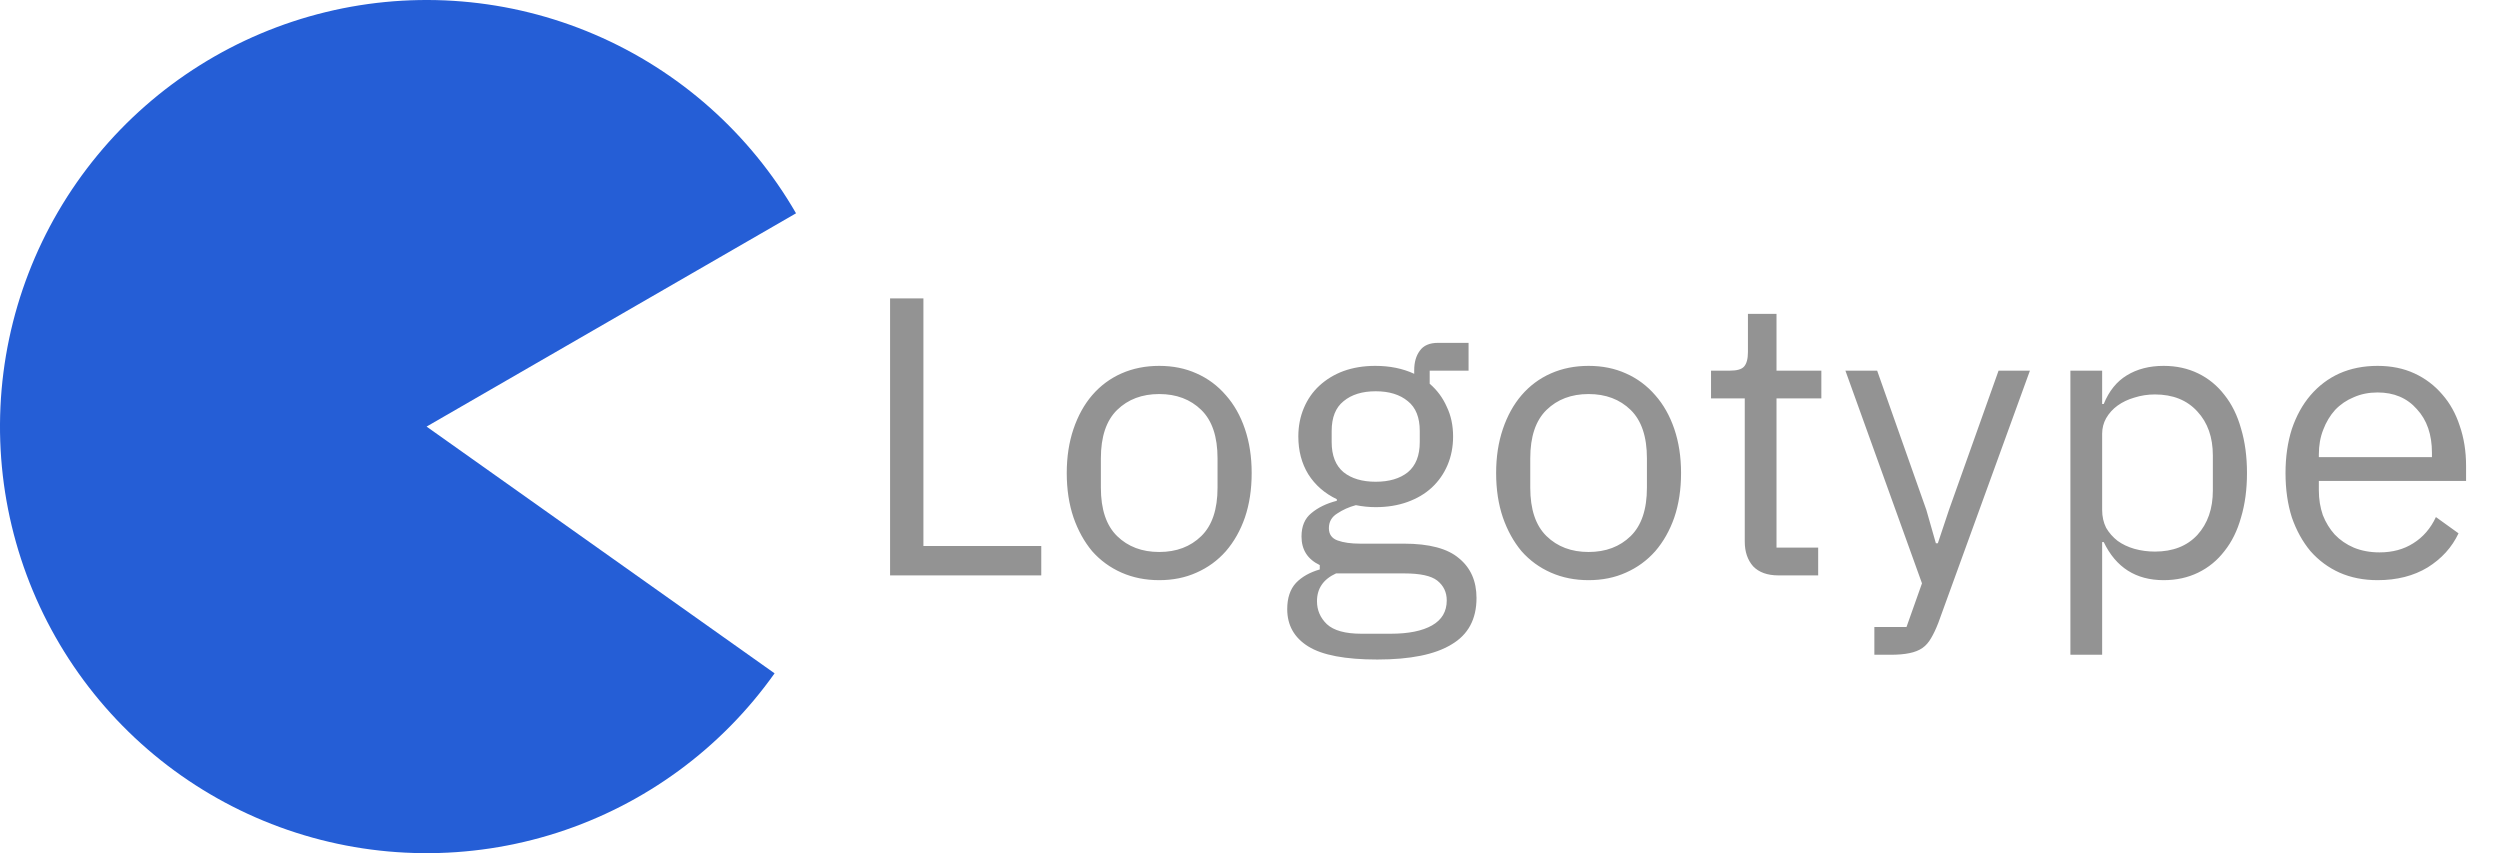 <?xml version="1.0" encoding="UTF-8"?> <svg xmlns="http://www.w3.org/2000/svg" width="126" height="43" viewBox="0 0 126 43" fill="none"> <path d="M44.86 29V15.04H46.54V27.52H52.48V29H44.86ZM58.424 29.24C57.731 29.24 57.098 29.113 56.524 28.86C55.951 28.607 55.458 28.247 55.044 27.78C54.644 27.3 54.331 26.733 54.104 26.08C53.878 25.413 53.764 24.667 53.764 23.84C53.764 23.027 53.878 22.287 54.104 21.62C54.331 20.953 54.644 20.387 55.044 19.92C55.458 19.44 55.951 19.073 56.524 18.82C57.098 18.567 57.731 18.44 58.424 18.44C59.118 18.44 59.744 18.567 60.304 18.82C60.878 19.073 61.371 19.44 61.784 19.92C62.198 20.387 62.518 20.953 62.744 21.62C62.971 22.287 63.084 23.027 63.084 23.84C63.084 24.667 62.971 25.413 62.744 26.08C62.518 26.733 62.198 27.3 61.784 27.78C61.371 28.247 60.878 28.607 60.304 28.86C59.744 29.113 59.118 29.24 58.424 29.24ZM58.424 27.82C59.291 27.82 59.998 27.553 60.544 27.02C61.091 26.487 61.364 25.673 61.364 24.58V23.1C61.364 22.007 61.091 21.193 60.544 20.66C59.998 20.127 59.291 19.86 58.424 19.86C57.558 19.86 56.851 20.127 56.304 20.66C55.758 21.193 55.484 22.007 55.484 23.1V24.58C55.484 25.673 55.758 26.487 56.304 27.02C56.851 27.553 57.558 27.82 58.424 27.82ZM74.416 30.14C74.416 31.207 73.996 31.987 73.156 32.48C72.329 32.987 71.082 33.24 69.416 33.24C67.802 33.24 66.642 33.02 65.936 32.58C65.229 32.14 64.876 31.513 64.876 30.7C64.876 30.14 65.022 29.7 65.316 29.38C65.609 29.073 66.009 28.847 66.516 28.7V28.48C65.902 28.187 65.596 27.707 65.596 27.04C65.596 26.52 65.762 26.127 66.096 25.86C66.429 25.58 66.856 25.373 67.376 25.24V25.16C66.762 24.867 66.282 24.447 65.936 23.9C65.602 23.353 65.436 22.72 65.436 22C65.436 21.48 65.529 21 65.716 20.56C65.902 20.12 66.162 19.747 66.496 19.44C66.842 19.12 67.249 18.873 67.716 18.7C68.196 18.527 68.729 18.44 69.316 18.44C70.049 18.44 70.702 18.573 71.276 18.84V18.66C71.276 18.26 71.369 17.933 71.556 17.68C71.742 17.413 72.049 17.28 72.476 17.28H74.016V18.68H72.056V19.34C72.429 19.66 72.716 20.047 72.916 20.5C73.129 20.94 73.236 21.44 73.236 22C73.236 22.52 73.142 23 72.956 23.44C72.769 23.88 72.502 24.26 72.156 24.58C71.822 24.887 71.416 25.127 70.936 25.3C70.456 25.473 69.922 25.56 69.336 25.56C69.002 25.56 68.669 25.527 68.336 25.46C67.989 25.553 67.676 25.693 67.396 25.88C67.116 26.053 66.976 26.3 66.976 26.62C66.976 26.927 67.122 27.133 67.416 27.24C67.709 27.347 68.089 27.4 68.556 27.4H70.756C72.036 27.4 72.962 27.647 73.536 28.14C74.122 28.62 74.416 29.287 74.416 30.14ZM72.916 30.26C72.916 29.847 72.756 29.513 72.436 29.26C72.129 29.02 71.576 28.9 70.776 28.9H67.336C66.696 29.193 66.376 29.66 66.376 30.3C66.376 30.753 66.542 31.14 66.876 31.46C67.222 31.78 67.802 31.94 68.616 31.94H70.096C70.989 31.94 71.682 31.8 72.176 31.52C72.669 31.24 72.916 30.82 72.916 30.26ZM69.336 24.28C70.016 24.28 70.556 24.12 70.956 23.8C71.356 23.467 71.556 22.96 71.556 22.28V21.72C71.556 21.04 71.356 20.54 70.956 20.22C70.556 19.887 70.016 19.72 69.336 19.72C68.656 19.72 68.116 19.887 67.716 20.22C67.316 20.54 67.116 21.04 67.116 21.72V22.28C67.116 22.96 67.316 23.467 67.716 23.8C68.116 24.12 68.656 24.28 69.336 24.28ZM80.065 29.24C79.371 29.24 78.738 29.113 78.165 28.86C77.591 28.607 77.098 28.247 76.685 27.78C76.285 27.3 75.972 26.733 75.745 26.08C75.518 25.413 75.405 24.667 75.405 23.84C75.405 23.027 75.518 22.287 75.745 21.62C75.972 20.953 76.285 20.387 76.685 19.92C77.098 19.44 77.591 19.073 78.165 18.82C78.738 18.567 79.371 18.44 80.065 18.44C80.758 18.44 81.385 18.567 81.945 18.82C82.518 19.073 83.011 19.44 83.425 19.92C83.838 20.387 84.158 20.953 84.385 21.62C84.612 22.287 84.725 23.027 84.725 23.84C84.725 24.667 84.612 25.413 84.385 26.08C84.158 26.733 83.838 27.3 83.425 27.78C83.011 28.247 82.518 28.607 81.945 28.86C81.385 29.113 80.758 29.24 80.065 29.24ZM80.065 27.82C80.931 27.82 81.638 27.553 82.185 27.02C82.731 26.487 83.005 25.673 83.005 24.58V23.1C83.005 22.007 82.731 21.193 82.185 20.66C81.638 20.127 80.931 19.86 80.065 19.86C79.198 19.86 78.492 20.127 77.945 20.66C77.398 21.193 77.125 22.007 77.125 23.1V24.58C77.125 25.673 77.398 26.487 77.945 27.02C78.492 27.553 79.198 27.82 80.065 27.82ZM89.636 29C89.076 29 88.65 28.847 88.356 28.54C88.076 28.22 87.936 27.807 87.936 27.3V20.08H86.236V18.68H87.196C87.543 18.68 87.776 18.613 87.896 18.48C88.03 18.333 88.096 18.087 88.096 17.74V15.82H89.536V18.68H91.796V20.08H89.536V27.6H91.636V29H89.636ZM100.728 18.68H102.308L97.688 31.4C97.568 31.707 97.448 31.96 97.328 32.16C97.208 32.373 97.061 32.54 96.888 32.66C96.715 32.78 96.495 32.867 96.228 32.92C95.975 32.973 95.661 33 95.288 33H94.468V31.6H96.088L96.868 29.4L93.008 18.68H94.608L97.088 25.7L97.568 27.38H97.668L98.228 25.7L100.728 18.68ZM104.348 18.68H105.948V20.36H106.028C106.295 19.707 106.682 19.227 107.188 18.92C107.708 18.6 108.328 18.44 109.048 18.44C109.688 18.44 110.268 18.567 110.788 18.82C111.308 19.073 111.748 19.433 112.108 19.9C112.482 20.367 112.762 20.933 112.948 21.6C113.148 22.267 113.248 23.013 113.248 23.84C113.248 24.667 113.148 25.413 112.948 26.08C112.762 26.747 112.482 27.313 112.108 27.78C111.748 28.247 111.308 28.607 110.788 28.86C110.268 29.113 109.688 29.24 109.048 29.24C107.648 29.24 106.642 28.6 106.028 27.32H105.948V33H104.348V18.68ZM108.608 27.8C109.515 27.8 110.228 27.52 110.748 26.96C111.268 26.387 111.528 25.64 111.528 24.72V22.96C111.528 22.04 111.268 21.3 110.748 20.74C110.228 20.167 109.515 19.88 108.608 19.88C108.248 19.88 107.902 19.933 107.568 20.04C107.248 20.133 106.968 20.267 106.728 20.44C106.488 20.613 106.295 20.827 106.148 21.08C106.015 21.32 105.948 21.58 105.948 21.86V25.7C105.948 26.033 106.015 26.333 106.148 26.6C106.295 26.853 106.488 27.073 106.728 27.26C106.968 27.433 107.248 27.567 107.568 27.66C107.902 27.753 108.248 27.8 108.608 27.8ZM119.83 29.24C119.123 29.24 118.483 29.113 117.91 28.86C117.35 28.607 116.863 28.247 116.45 27.78C116.05 27.3 115.737 26.733 115.51 26.08C115.297 25.413 115.19 24.667 115.19 23.84C115.19 23.027 115.297 22.287 115.51 21.62C115.737 20.953 116.05 20.387 116.45 19.92C116.863 19.44 117.35 19.073 117.91 18.82C118.483 18.567 119.123 18.44 119.83 18.44C120.523 18.44 121.143 18.567 121.69 18.82C122.237 19.073 122.703 19.427 123.09 19.88C123.477 20.32 123.77 20.847 123.97 21.46C124.183 22.073 124.29 22.747 124.29 23.48V24.24H116.87V24.72C116.87 25.16 116.937 25.573 117.07 25.96C117.217 26.333 117.417 26.66 117.67 26.94C117.937 27.22 118.257 27.44 118.63 27.6C119.017 27.76 119.45 27.84 119.93 27.84C120.583 27.84 121.15 27.687 121.63 27.38C122.123 27.073 122.503 26.633 122.77 26.06L123.91 26.88C123.577 27.587 123.057 28.16 122.35 28.6C121.643 29.027 120.803 29.24 119.83 29.24ZM119.83 19.78C119.39 19.78 118.99 19.86 118.63 20.02C118.27 20.167 117.957 20.38 117.69 20.66C117.437 20.94 117.237 21.273 117.09 21.66C116.943 22.033 116.87 22.447 116.87 22.9V23.04H122.57V22.82C122.57 21.9 122.317 21.167 121.81 20.62C121.317 20.06 120.657 19.78 119.83 19.78Z" fill="#939393"></path> <path d="M40.12 10.75C37.796 6.725 34.231 3.562 29.959 1.734C25.686 -0.095 20.936 -0.489 16.421 0.609C11.905 1.707 7.867 4.238 4.911 7.824C1.954 11.41 0.24 15.857 0.023 20.499C-0.193 25.141 1.1 29.728 3.71 33.574C6.32 37.419 10.105 40.315 14.499 41.828C18.893 43.342 23.659 43.39 28.083 41.968C32.507 40.545 36.351 37.727 39.039 33.936L21.5 21.5L40.12 10.75Z" fill="#255ED6"></path> </svg> 
